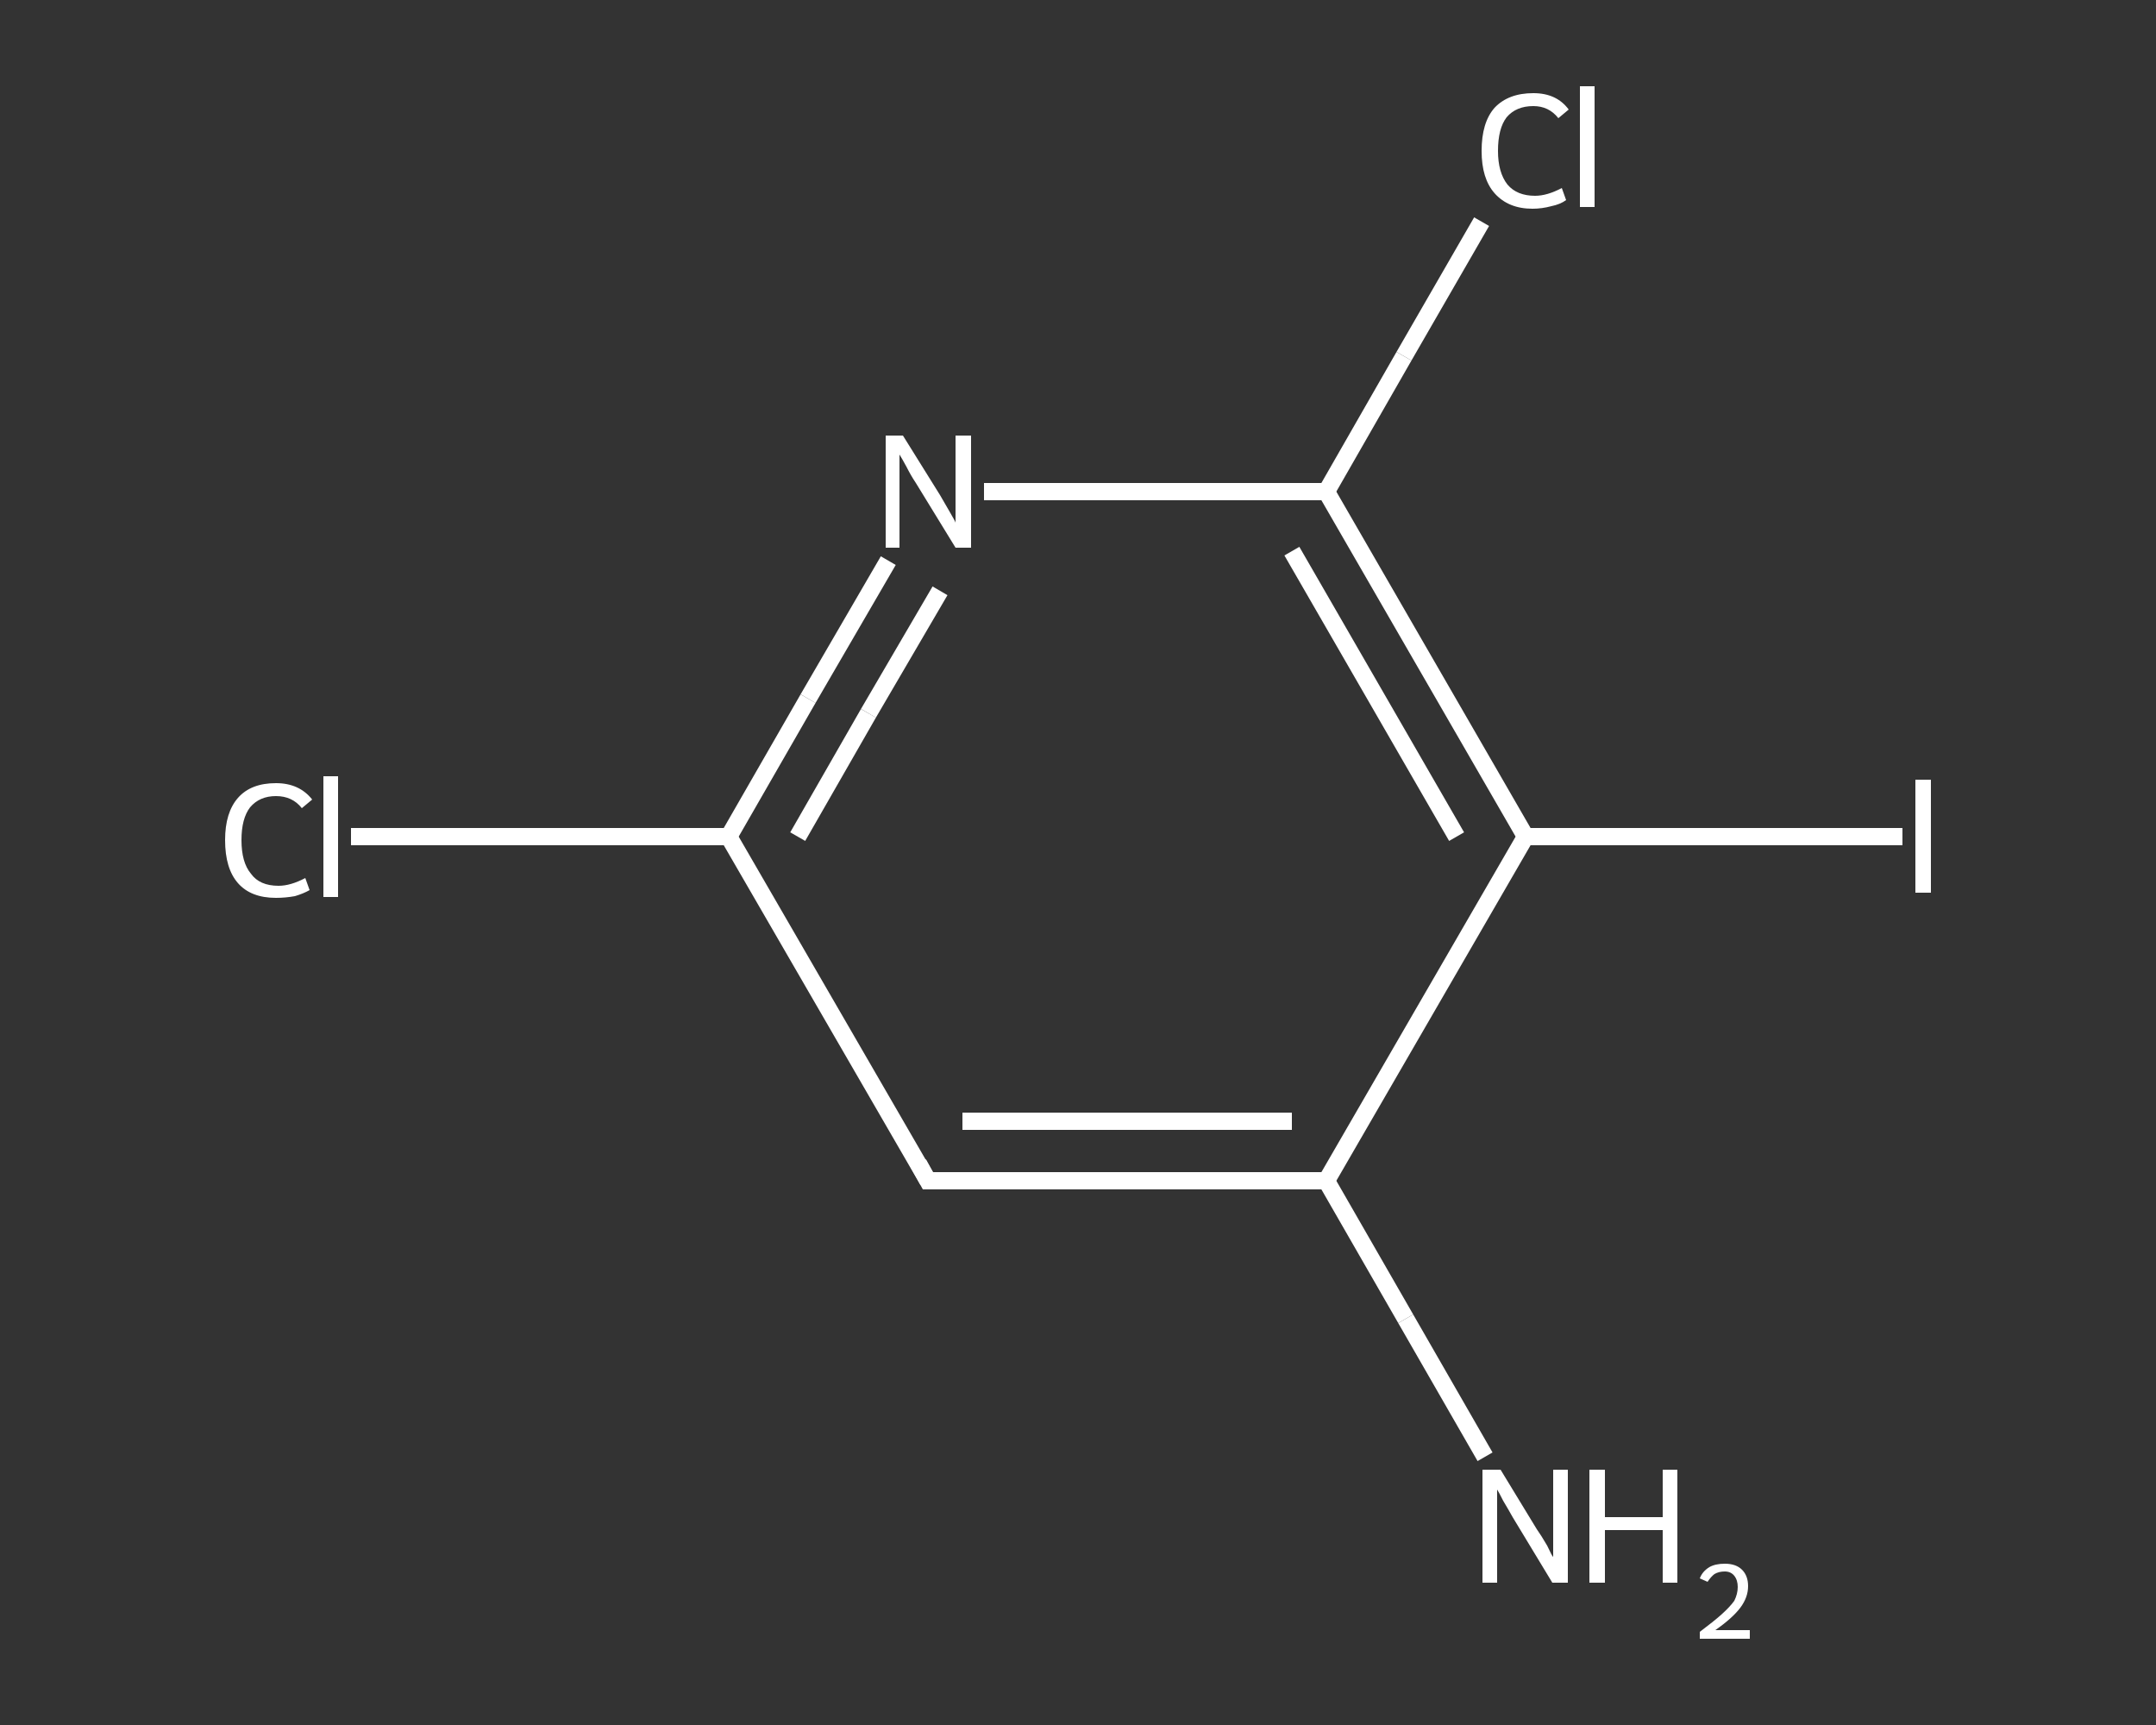 <?xml version='1.0' encoding='iso-8859-1'?>
<svg version='1.1' baseProfile='full'
              xmlns='http://www.w3.org/2000/svg'
                      xmlns:rdkit='http://www.rdkit.org/xml'
                      xmlns:xlink='http://www.w3.org/1999/xlink'
                  xml:space='preserve'
width='250px' height='200px' viewBox='0 0 250 200'>
<rect x="0" y="0" width="250" height="200" fill="#333333" stroke="none"/>
<!-- END OF HEADER -->
<rect style='opacity:1.0;fill:transparent;stroke:none' width='250.0' height='200.0' x='0.0' y='0.0'> </rect>
<path class='bond-0 atom-0 atom-1' d='M 172.2,168.9 L 163.0,152.9' style='fill:none;fill-rule:evenodd;stroke:#FFFFFF;stroke-width:2.0px;stroke-linecap:butt;stroke-linejoin:miter;stroke-opacity:1' />
<path class='bond-0 atom-0 atom-1' d='M 163.0,152.9 L 153.8,136.9' style='fill:none;fill-rule:evenodd;stroke:#FFFFFF;stroke-width:2.0px;stroke-linecap:butt;stroke-linejoin:miter;stroke-opacity:1' />
<path class='bond-1 atom-1 atom-2' d='M 153.8,136.9 L 107.6,136.9' style='fill:none;fill-rule:evenodd;stroke:#FFFFFF;stroke-width:2.0px;stroke-linecap:butt;stroke-linejoin:miter;stroke-opacity:1' />
<path class='bond-1 atom-1 atom-2' d='M 149.8,130.0 L 111.6,130.0' style='fill:none;fill-rule:evenodd;stroke:#FFFFFF;stroke-width:2.0px;stroke-linecap:butt;stroke-linejoin:miter;stroke-opacity:1' />
<path class='bond-2 atom-2 atom-3' d='M 107.6,136.9 L 84.5,97.0' style='fill:none;fill-rule:evenodd;stroke:#FFFFFF;stroke-width:2.0px;stroke-linecap:butt;stroke-linejoin:miter;stroke-opacity:1' />
<path class='bond-3 atom-3 atom-4' d='M 84.5,97.0 L 62.6,97.0' style='fill:none;fill-rule:evenodd;stroke:#FFFFFF;stroke-width:2.0px;stroke-linecap:butt;stroke-linejoin:miter;stroke-opacity:1' />
<path class='bond-3 atom-3 atom-4' d='M 62.6,97.0 L 40.7,97.0' style='fill:none;fill-rule:evenodd;stroke:#FFFFFF;stroke-width:2.0px;stroke-linecap:butt;stroke-linejoin:miter;stroke-opacity:1' />
<path class='bond-4 atom-3 atom-5' d='M 84.5,97.0 L 93.7,81.0' style='fill:none;fill-rule:evenodd;stroke:#FFFFFF;stroke-width:2.0px;stroke-linecap:butt;stroke-linejoin:miter;stroke-opacity:1' />
<path class='bond-4 atom-3 atom-5' d='M 93.7,81.0 L 103.0,65.0' style='fill:none;fill-rule:evenodd;stroke:#FFFFFF;stroke-width:2.0px;stroke-linecap:butt;stroke-linejoin:miter;stroke-opacity:1' />
<path class='bond-4 atom-3 atom-5' d='M 92.5,97.0 L 100.7,82.7' style='fill:none;fill-rule:evenodd;stroke:#FFFFFF;stroke-width:2.0px;stroke-linecap:butt;stroke-linejoin:miter;stroke-opacity:1' />
<path class='bond-4 atom-3 atom-5' d='M 100.7,82.7 L 109.0,68.5' style='fill:none;fill-rule:evenodd;stroke:#FFFFFF;stroke-width:2.0px;stroke-linecap:butt;stroke-linejoin:miter;stroke-opacity:1' />
<path class='bond-5 atom-5 atom-6' d='M 114.1,57.0 L 133.9,57.0' style='fill:none;fill-rule:evenodd;stroke:#FFFFFF;stroke-width:2.0px;stroke-linecap:butt;stroke-linejoin:miter;stroke-opacity:1' />
<path class='bond-5 atom-5 atom-6' d='M 133.9,57.0 L 153.8,57.0' style='fill:none;fill-rule:evenodd;stroke:#FFFFFF;stroke-width:2.0px;stroke-linecap:butt;stroke-linejoin:miter;stroke-opacity:1' />
<path class='bond-6 atom-6 atom-7' d='M 153.8,57.0 L 162.8,41.3' style='fill:none;fill-rule:evenodd;stroke:#FFFFFF;stroke-width:2.0px;stroke-linecap:butt;stroke-linejoin:miter;stroke-opacity:1' />
<path class='bond-6 atom-6 atom-7' d='M 162.8,41.3 L 171.8,25.7' style='fill:none;fill-rule:evenodd;stroke:#FFFFFF;stroke-width:2.0px;stroke-linecap:butt;stroke-linejoin:miter;stroke-opacity:1' />
<path class='bond-7 atom-6 atom-8' d='M 153.8,57.0 L 176.9,97.0' style='fill:none;fill-rule:evenodd;stroke:#FFFFFF;stroke-width:2.0px;stroke-linecap:butt;stroke-linejoin:miter;stroke-opacity:1' />
<path class='bond-7 atom-6 atom-8' d='M 149.8,63.9 L 168.9,97.0' style='fill:none;fill-rule:evenodd;stroke:#FFFFFF;stroke-width:2.0px;stroke-linecap:butt;stroke-linejoin:miter;stroke-opacity:1' />
<path class='bond-8 atom-8 atom-9' d='M 176.9,97.0 L 198.7,97.0' style='fill:none;fill-rule:evenodd;stroke:#FFFFFF;stroke-width:2.0px;stroke-linecap:butt;stroke-linejoin:miter;stroke-opacity:1' />
<path class='bond-8 atom-8 atom-9' d='M 198.7,97.0 L 220.6,97.0' style='fill:none;fill-rule:evenodd;stroke:#FFFFFF;stroke-width:2.0px;stroke-linecap:butt;stroke-linejoin:miter;stroke-opacity:1' />
<path class='bond-9 atom-8 atom-1' d='M 176.9,97.0 L 153.8,136.9' style='fill:none;fill-rule:evenodd;stroke:#FFFFFF;stroke-width:2.0px;stroke-linecap:butt;stroke-linejoin:miter;stroke-opacity:1' />
<path d='M 109.9,136.9 L 107.6,136.9 L 106.5,134.9' style='fill:none;stroke:#FFFFFF;stroke-width:2.0px;stroke-linecap:butt;stroke-linejoin:miter;stroke-opacity:1;' />
<path class='atom-0' d='M 174.0 170.4
L 178.2 177.3
Q 178.7 178.0, 179.4 179.2
Q 180.0 180.5, 180.1 180.5
L 180.1 170.4
L 181.8 170.4
L 181.8 183.5
L 180.0 183.5
L 175.4 175.9
Q 174.9 175.0, 174.3 174.0
Q 173.8 173.0, 173.6 172.7
L 173.6 183.5
L 171.9 183.5
L 171.9 170.4
L 174.0 170.4
' fill='#FFFFFF'/>
<path class='atom-0' d='M 184.3 170.4
L 186.1 170.4
L 186.1 175.9
L 192.8 175.9
L 192.8 170.4
L 194.5 170.4
L 194.5 183.5
L 192.8 183.5
L 192.8 177.4
L 186.1 177.4
L 186.1 183.5
L 184.3 183.5
L 184.3 170.4
' fill='#FFFFFF'/>
<path class='atom-0' d='M 197.1 183.0
Q 197.4 182.2, 198.2 181.7
Q 198.9 181.3, 200.0 181.3
Q 201.3 181.3, 202.0 182.0
Q 202.7 182.7, 202.7 183.9
Q 202.7 185.2, 201.8 186.4
Q 200.9 187.6, 198.9 189.0
L 202.9 189.0
L 202.9 190.0
L 197.1 190.0
L 197.1 189.2
Q 198.7 188.0, 199.6 187.2
Q 200.6 186.3, 201.1 185.6
Q 201.5 184.8, 201.5 184.0
Q 201.5 183.2, 201.1 182.7
Q 200.7 182.2, 200.0 182.2
Q 199.3 182.2, 198.8 182.5
Q 198.4 182.8, 198.0 183.4
L 197.1 183.0
' fill='#FFFFFF'/>
<path class='atom-4' d='M 26.1 97.4
Q 26.1 94.2, 27.6 92.5
Q 29.1 90.8, 32.0 90.8
Q 34.7 90.8, 36.2 92.7
L 35.0 93.7
Q 33.9 92.3, 32.0 92.3
Q 30.1 92.3, 29.0 93.6
Q 28.0 94.9, 28.0 97.4
Q 28.0 100.0, 29.1 101.3
Q 30.1 102.7, 32.3 102.7
Q 33.7 102.7, 35.4 101.8
L 35.9 103.2
Q 35.2 103.6, 34.2 103.9
Q 33.1 104.1, 32.0 104.1
Q 29.1 104.1, 27.6 102.4
Q 26.1 100.7, 26.1 97.4
' fill='#FFFFFF'/>
<path class='atom-4' d='M 37.5 90.0
L 39.2 90.0
L 39.2 104.0
L 37.5 104.0
L 37.5 90.0
' fill='#FFFFFF'/>
<path class='atom-5' d='M 104.7 50.5
L 109.0 57.4
Q 109.4 58.1, 110.1 59.3
Q 110.8 60.5, 110.8 60.6
L 110.8 50.5
L 112.6 50.5
L 112.6 63.5
L 110.8 63.5
L 106.2 56.0
Q 105.6 55.1, 105.1 54.1
Q 104.5 53.0, 104.3 52.7
L 104.3 63.5
L 102.7 63.5
L 102.7 50.5
L 104.7 50.5
' fill='#FFFFFF'/>
<path class='atom-7' d='M 171.8 17.5
Q 171.8 14.2, 173.3 12.5
Q 174.9 10.8, 177.8 10.8
Q 180.5 10.8, 181.9 12.7
L 180.7 13.7
Q 179.6 12.3, 177.8 12.3
Q 175.8 12.3, 174.7 13.6
Q 173.7 14.9, 173.7 17.5
Q 173.7 20.0, 174.8 21.4
Q 175.9 22.7, 178.0 22.7
Q 179.4 22.7, 181.1 21.8
L 181.6 23.2
Q 180.9 23.7, 179.9 23.9
Q 178.8 24.2, 177.7 24.2
Q 174.9 24.2, 173.3 22.4
Q 171.8 20.7, 171.8 17.5
' fill='#FFFFFF'/>
<path class='atom-7' d='M 183.2 10.0
L 184.9 10.0
L 184.9 24.0
L 183.2 24.0
L 183.2 10.0
' fill='#FFFFFF'/>
<path class='atom-9' d='M 222.1 90.4
L 223.9 90.4
L 223.9 103.5
L 222.1 103.5
L 222.1 90.4
' fill='#FFFFFF'/>
</svg>

